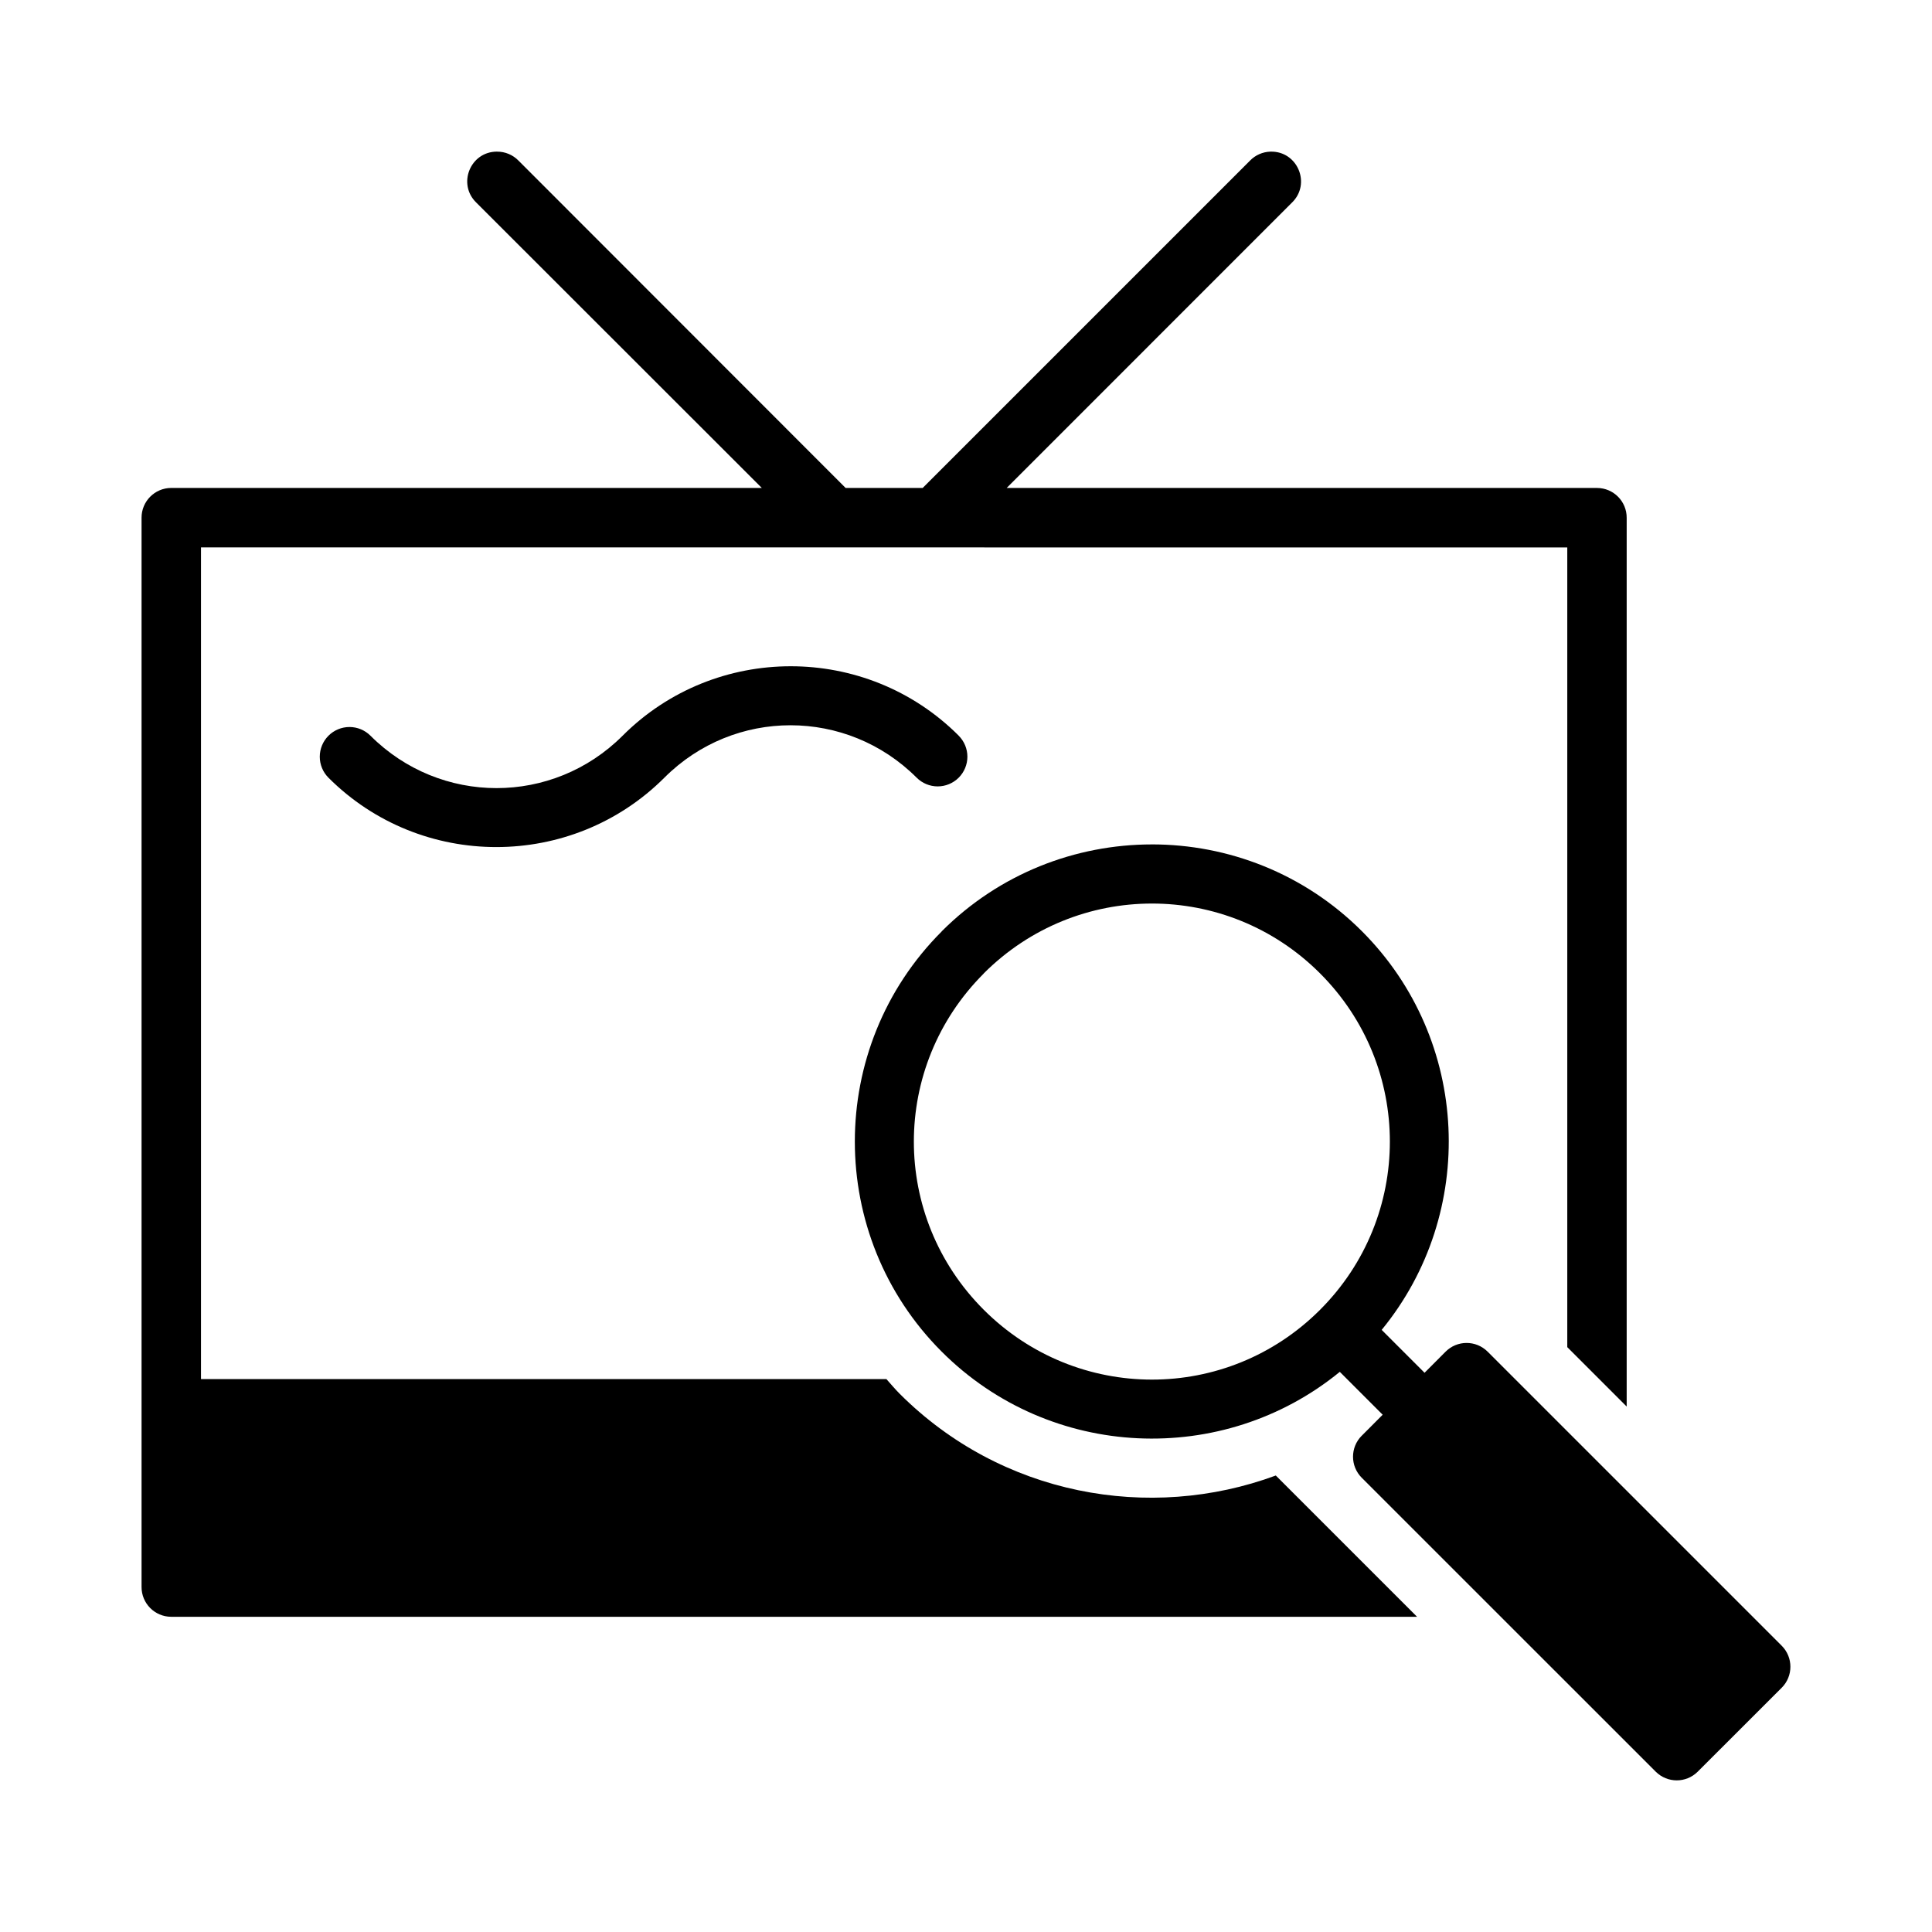<?xml version="1.0" encoding="UTF-8"?>
<!-- Uploaded to: ICON Repo, www.iconrepo.com, Generator: ICON Repo Mixer Tools -->
<svg fill="#000000" width="800px" height="800px" version="1.1" viewBox="144 144 512 512" xmlns="http://www.w3.org/2000/svg">
 <g>
  <path d="m449.25 367.78c-20.176 0.008-40.34 7.688-55.688 23.031v0.031c-30.695 30.695-30.695 80.664 0 111.36 28.805 28.809 74.605 30.613 105.5 5.352l11.363 11.363-5.566 5.582-0.004-0.004c-3.051 3.07-3.051 8.027 0 11.102l77.953 77.938v-0.004c3.07 3.043 8.016 3.043 11.086 0l22.277-22.262c3.074-3.074 3.074-8.059 0-11.133l-77.949-77.953v0.004c-3.082-3.066-8.066-3.055-11.133 0.027l-5.566 5.582-11.363-11.363c25.336-30.906 23.59-76.82-5.242-105.66-15.348-15.348-35.527-23.012-55.703-23zm0 15.668c16.109-0.008 32.23 6.152 44.57 18.496 24.68 24.68 24.68 64.496 0 89.176-24.68 24.68-64.449 24.637-89.129-0.031-24.68-24.68-24.68-64.402 0-89.082v-0.031c12.34-12.34 28.445-18.52 44.559-18.527z"/>
  <path d="m275.7 184.18c-7.082 0.004-10.555 8.613-5.457 13.531l75.645 75.598h-156.53c-4.348 0.02-7.859 3.555-7.844 7.902v283.35c-0.016 4.348 3.496 7.887 7.844 7.902h330.18l-37.438-37.438c-33.559 12.387-72.781 5.234-99.676-21.664-1.25-1.254-2.356-2.59-3.519-3.891h-181.64v-220.4l362.08 0.004v211.93l15.742 15.742v-235.53c0.016-4.348-3.492-7.883-7.84-7.902h-156.47l75.582-75.598c5.184-4.992 1.504-13.742-5.688-13.531-2.043 0.059-3.988 0.918-5.41 2.383l-86.746 86.746h-20.418l-86.684-86.746c-1.492-1.535-3.559-2.398-5.703-2.383z"/>
  <path d="m398.06 338.95c-24.527-24.527-64.535-24.508-89.062 0.023-18.512 18.512-48.309 18.512-66.816 0-1.477-1.477-3.477-2.309-5.566-2.309-2.086 0-4.09 0.832-5.566 2.309s-2.305 3.477-2.305 5.566c0 2.086 0.828 4.09 2.305 5.566 24.527 24.527 64.512 24.484 89.039-0.031 18.512-18.512 48.328-18.488 66.84 0.023 1.477 1.473 3.481 2.305 5.566 2.305 2.09 0 4.094-0.832 5.566-2.305 1.477-1.477 2.309-3.481 2.309-5.566 0-2.09-0.832-4.094-2.309-5.566z"/>
 </g>
</svg>